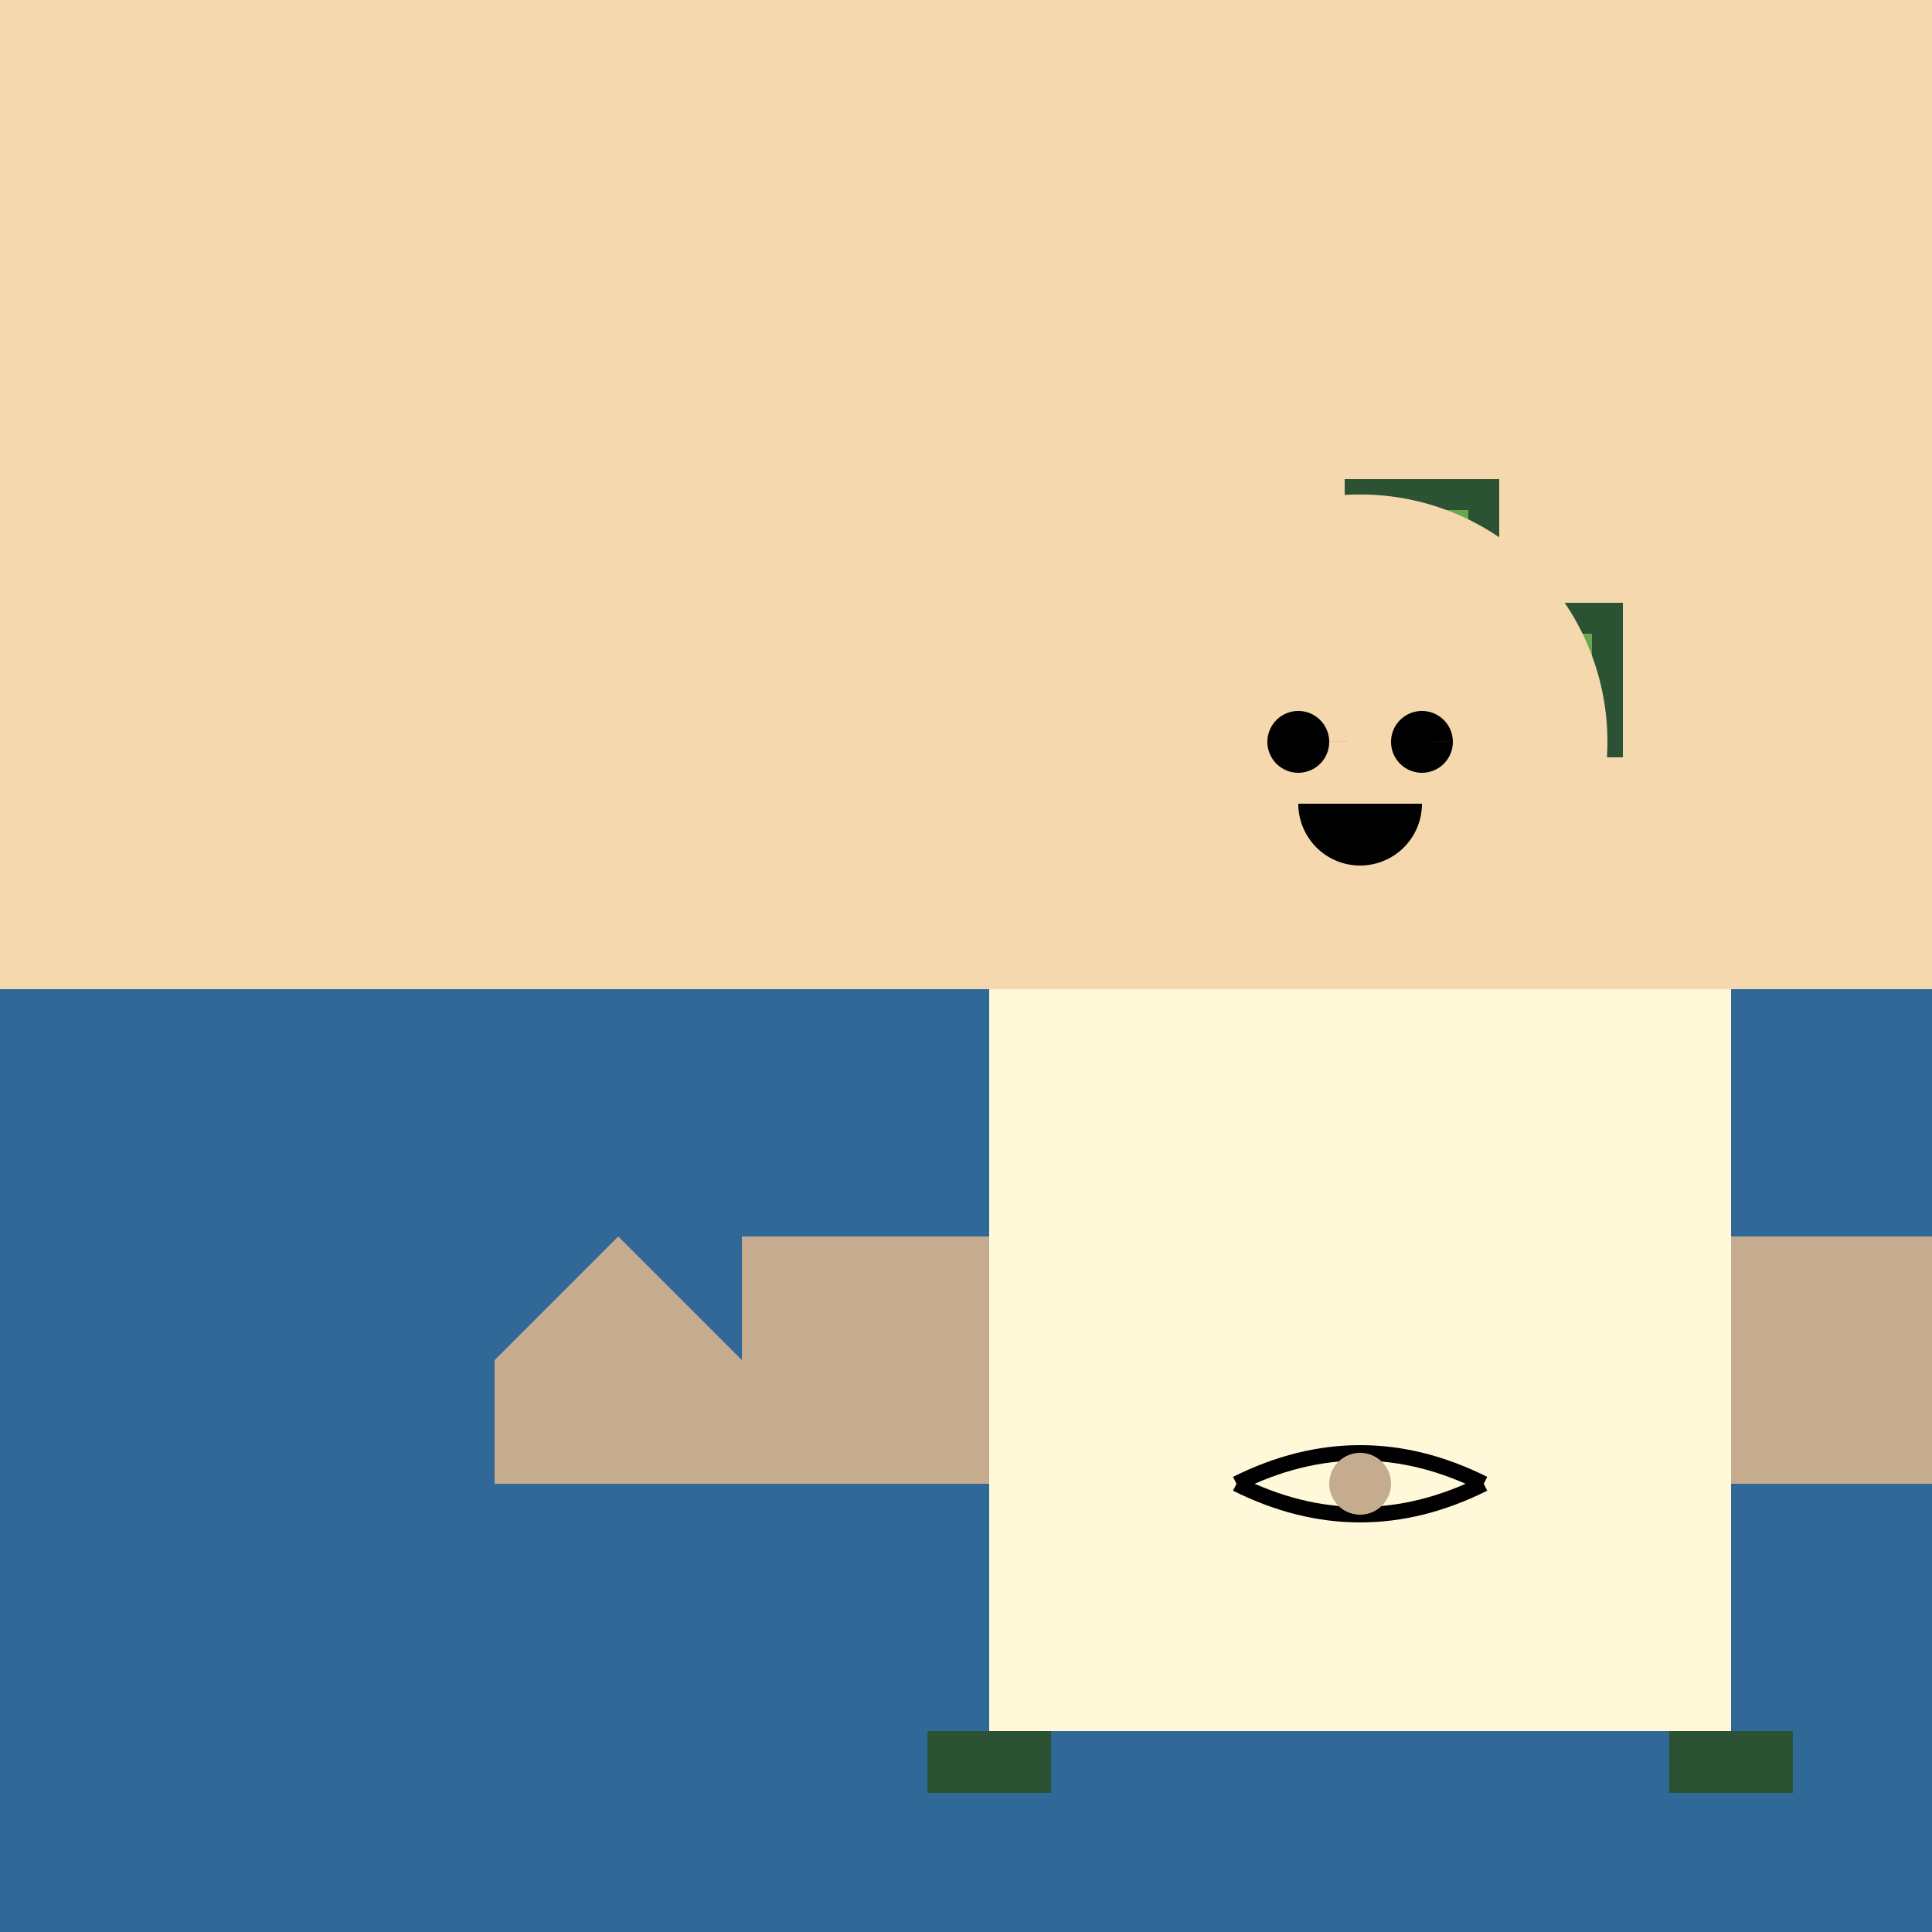 <!--

Generated by DrawGPT.
Free, open source, AI generated images in SVG, PNG, and HTML Canvas format.
https://drawgpt.ai

Created: 2023-09-26T08:22:22.181Z
Link: https://drawgpt.ai/prompt/38922/

-->
<svg xmlns="http://www.w3.org/2000/svg" xmlns:xlink="http://www.w3.org/1999/xlink" width="500" height="500"><defs/><g><rect fill="#F6D8AE" stroke="none" x="0" y="0" width="512" height="512"/><rect fill="#306998" stroke="none" x="0" y="256" width="512" height="256"/><path fill="#C6AC8F" stroke="none" paint-order="stroke fill markers" d=" M 128 384 L 192 384 L 192 352 L 160 320 L 128 352 Z"/><path fill="#6AA84F" stroke="#2C5234" paint-order="stroke fill markers" d=" M 352 128 L 384 128 L 384 160 L 416 160 L 416 192 L 384 192 L 384 224 L 352 224 L 352 192 L 320 192 L 320 160 L 352 160 Z" stroke-miterlimit="10" stroke-width="8" stroke-dasharray=""/><path fill="#F6D8AE" stroke="none" paint-order="stroke fill markers" d=" M 416 192 A 64 64 0 1 1 416 191.936 Z"/><path fill="#000000" stroke="none" paint-order="stroke fill markers" d=" M 344 192 A 8 8 0 1 1 344 191.992 L 376 192 A 8 8 0 1 1 376 191.992 Z"/><path fill="#000000" stroke="none" paint-order="stroke fill markers" d=" M 368 208 A 16 16 0 0 1 336 208 Z"/><path fill="#FFF9D9" stroke="none" paint-order="stroke fill markers" d=" M 256 256 L 448 256 L 448 448 L 256 448 Z"/><path fill="#C6AC8F" stroke="none" paint-order="stroke fill markers" d=" M 256 320 L 192 320 L 192 384 L 256 384 Z"/><path fill="#C6AC8F" stroke="none" paint-order="stroke fill markers" d=" M 448 320 L 512 320 L 512 384 L 448 384 Z"/><path fill="#2C5234" stroke="none" paint-order="stroke fill markers" d=" M 256 448 L 272 448 L 272 464 L 256 464 Z"/><path fill="#2C5234" stroke="none" paint-order="stroke fill markers" d=" M 240 448 L 256 448 L 256 464 L 240 464 Z"/><path fill="#2C5234" stroke="none" paint-order="stroke fill markers" d=" M 448 448 L 464 448 L 464 464 L 448 464 Z"/><path fill="#2C5234" stroke="none" paint-order="stroke fill markers" d=" M 432 448 L 448 448 L 448 464 L 432 464 Z"/><path fill="none" stroke="#000000" paint-order="fill stroke markers" d=" M 320 384 Q 352 400 384 384" stroke-miterlimit="10" stroke-width="4" stroke-dasharray=""/><path fill="none" stroke="#000000" paint-order="fill stroke markers" d=" M 384 384 Q 352 368 320 384" stroke-miterlimit="10" stroke-width="4" stroke-dasharray=""/><path fill="#C6AC8F" stroke="none" paint-order="stroke fill markers" d=" M 360 384 A 8 8 0 1 1 360 383.992 Z"/></g></svg>